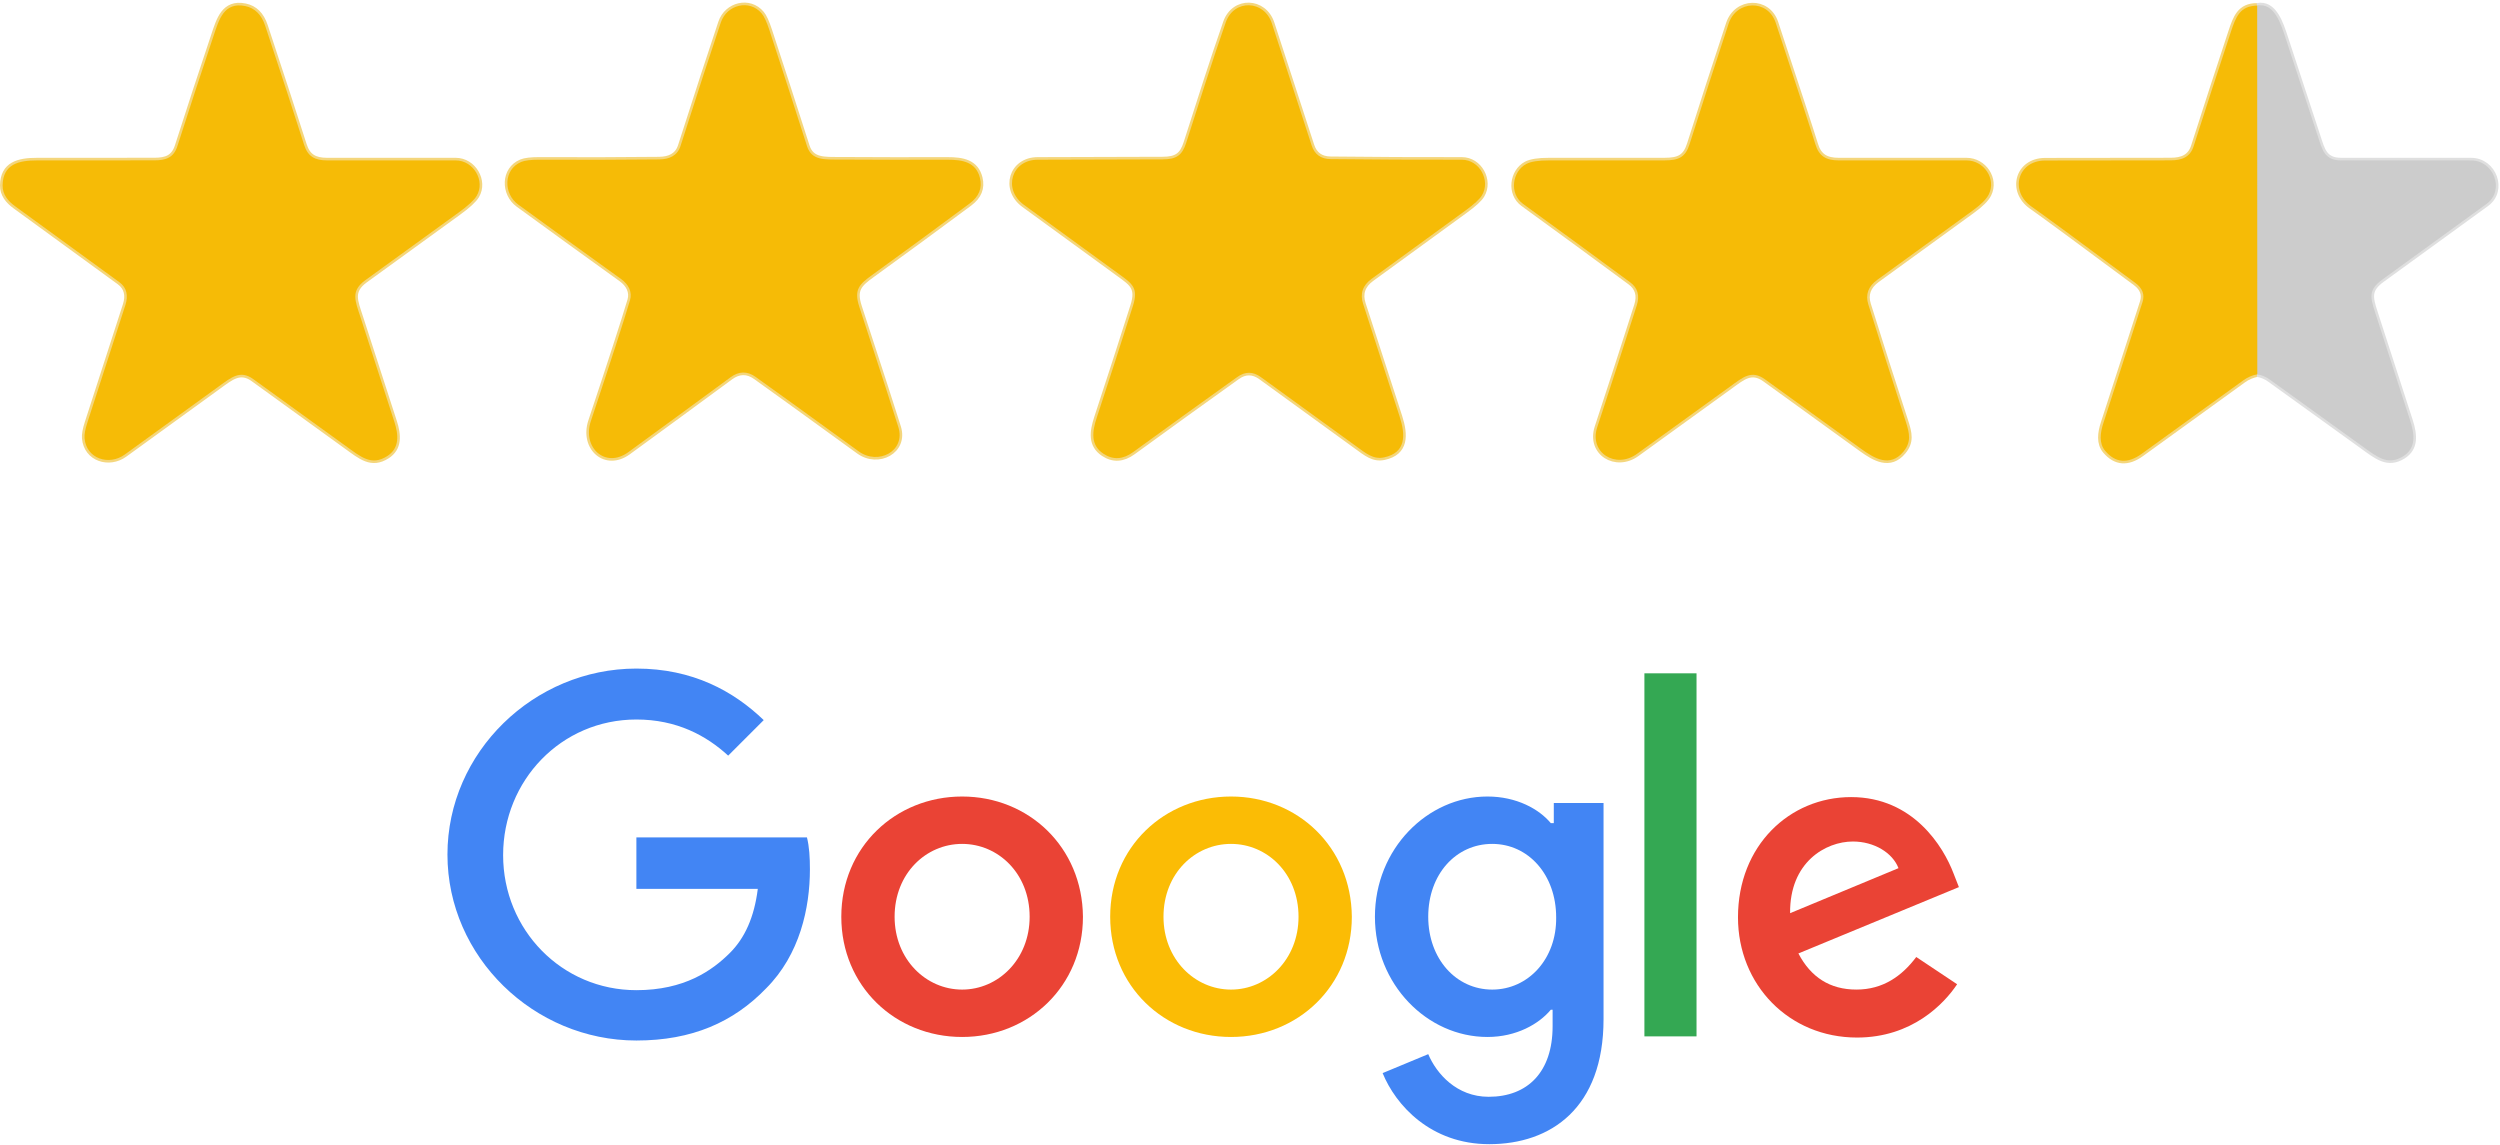 <svg xmlns="http://www.w3.org/2000/svg" width="961" height="440" viewBox="0 0 961 440" fill="none"><path d="M199.221 78.652C212.381 88.245 225.571 97.792 238.791 107.292C241.561 109.282 243.131 112.212 242.181 115.402C239.721 123.622 234.701 139.118 227.121 161.892C223.741 172.062 232.691 180.252 241.541 173.802C254.654 164.242 267.747 154.648 280.821 145.022C284.047 142.648 287.254 142.598 290.441 144.872C299.827 151.585 313.034 161.125 330.061 173.492C337.581 178.962 348.181 173.422 345.341 164.232C343.767 159.125 338.764 143.708 330.331 117.982C328.131 111.262 330.311 109.282 335.371 105.622C347.891 96.562 360.351 87.425 372.751 78.212C376.331 75.552 377.644 72.285 376.691 68.412C375.191 62.342 370.111 61.382 364.181 61.402C350.407 61.448 336.634 61.428 322.861 61.342C316.901 61.312 311.991 61.742 310.211 56.162C305.451 41.268 300.631 26.402 295.751 11.562C294.717 8.422 293.741 6.302 292.821 5.202C288.101 -0.448 279.391 1.812 277.101 8.602C273.241 20.048 268.074 35.882 261.601 56.102C260.401 59.842 257.331 61.242 253.361 61.282C238.114 61.442 222.864 61.478 207.611 61.392C204.184 61.372 201.761 61.658 200.341 62.252C193.521 65.092 193.391 74.402 199.221 78.652Z" stroke="#F4D67C" stroke-width="2"></path><path d="M471.171 8.62C465.811 23.94 460.931 39.47 455.961 54.93C454.421 59.71 452.241 61.22 447.031 61.26C438.318 61.313 422.278 61.36 398.911 61.4C388.801 61.41 385.411 72.76 393.591 78.74C405.778 87.653 417.978 96.54 430.191 105.4C435.181 109.02 437.721 110.63 435.501 117.6C430.941 131.914 426.314 146.2 421.621 160.46C419.811 165.95 419.131 171.09 424.171 174.42C427.851 176.854 431.644 176.65 435.551 173.81C448.864 164.124 462.221 154.49 475.621 144.91C478.634 142.757 481.638 142.764 484.631 144.93C496.771 153.737 508.908 162.544 521.041 171.35C525.191 174.36 527.921 176.71 532.081 175.81C540.591 173.98 540.291 167.17 538.021 160.12C533.368 145.694 528.691 131.267 523.991 116.84C522.711 112.927 523.788 109.717 527.221 107.21C539.234 98.43 551.268 89.67 563.321 80.93C566.688 78.49 568.811 76.527 569.691 75.04C573.041 69.4 568.771 61.39 561.921 61.4C545.108 61.427 528.298 61.347 511.491 61.16C507.751 61.12 505.321 59.367 504.201 55.9C499.128 40.24 494.028 24.597 488.901 8.97C485.961 -0.02 474.341 -0.45 471.171 8.62Z" stroke="#F4D67C" stroke-width="2"></path><path d="M867.641 2.191C860.951 2.171 859.361 6.801 857.551 12.252C852.704 26.872 847.934 41.518 843.241 56.191C841.901 60.392 838.781 61.632 834.371 61.642C818.304 61.668 802.238 61.688 786.171 61.702C775.561 61.702 772.381 73.462 780.921 79.421C785.268 82.455 798.574 92.242 820.841 108.781C823.581 110.815 824.498 113.251 823.591 116.091C818.611 131.598 813.598 147.098 808.551 162.591C807.311 166.391 806.771 170.441 809.261 173.351C813.208 177.971 817.864 178.345 823.231 174.471C836.298 165.051 849.354 155.611 862.401 146.151C863.981 145.011 865.738 144.251 867.671 143.871" stroke="#F4D67C" stroke-width="2"></path><path d="M867.671 143.87C869.431 144.177 871.024 144.847 872.451 145.88C884.171 154.353 895.894 162.8 907.621 171.22C913.581 175.51 917.731 179.18 923.831 175.37C928.751 172.29 928.211 167.06 926.511 161.79C922.031 147.897 917.527 134.007 913.001 120.12C911.041 114.12 910.461 111.32 915.761 107.48C929.147 97.793 942.514 88.083 955.861 78.35C962.961 73.17 958.671 61.67 949.921 61.67C933.261 61.663 916.587 61.66 899.901 61.66C893.591 61.65 892.711 57.64 891.091 52.71C886.884 39.937 882.684 27.16 878.491 14.38C876.831 9.34 874.241 0.82 867.641 2.19" stroke="#DFDFDF" stroke-width="2"></path><path d="M867.671 143.871L867.641 2.191" stroke="#E1C469" stroke-width="2"></path><path d="M183.241 75.281C186.631 69.571 182.051 61.661 175.171 61.661C158.698 61.661 142.224 61.661 125.751 61.661C120.971 61.651 118.321 60.131 116.901 55.671C113.434 44.791 108.448 29.538 101.941 9.911C100.521 5.618 97.964 3.091 94.271 2.331C86.031 0.631 84.141 7.711 82.151 13.611C77.397 27.764 72.744 41.951 68.191 56.171C66.791 60.521 63.931 61.631 59.381 61.641C44.347 61.668 29.321 61.674 14.301 61.661C7.111 61.651 1.131 63.121 1.001 71.261C0.951 74.771 3.111 77.321 5.791 79.271C19.157 88.991 32.514 98.721 45.861 108.461C48.771 110.581 49.351 113.661 48.221 117.191C43.374 132.298 38.491 147.394 33.571 162.481C32.737 165.048 32.381 167.041 32.501 168.461C33.191 176.411 41.941 179.101 47.971 174.721C60.038 165.974 72.101 157.231 84.161 148.491C88.941 145.031 92.381 142.111 97.341 145.721C109.148 154.301 120.964 162.848 132.791 171.361C138.681 175.601 142.741 179.231 148.831 175.341C153.621 172.291 153.251 167.231 151.561 162.041C147.221 148.681 142.891 135.311 138.571 121.931C136.511 115.581 134.701 111.871 140.441 107.701C152.388 99.028 164.328 90.371 176.261 81.731C179.934 79.078 182.261 76.928 183.241 75.281Z" stroke="#F4D67C" stroke-width="2"></path><path d="M664.491 9.071C659.381 24.471 654.361 39.951 649.471 55.431C647.881 60.491 645.241 61.641 639.921 61.651C625.081 61.664 610.247 61.668 595.421 61.661C591.327 61.654 588.411 62.114 586.671 63.041C581.251 65.931 580.081 74.471 585.461 78.371C599.221 88.364 612.937 98.408 626.611 108.501C629.531 110.654 630.384 113.621 629.171 117.401C624.171 133.034 619.107 148.641 613.981 164.221C610.751 174.031 621.081 180.381 629.241 174.481C641.141 165.861 653.044 157.254 664.951 148.661C669.981 145.031 673.241 142.041 678.481 145.831C690.834 154.758 703.177 163.684 715.511 172.611C720.541 176.241 726.541 179.811 731.671 173.631C734.781 169.881 734.071 166.611 732.491 161.781C727.631 146.901 722.861 131.984 718.181 117.031C717.001 113.244 718.141 110.094 721.601 107.581C733.807 98.714 746.017 89.854 758.231 81.001C761.517 78.621 763.604 76.531 764.491 74.731C767.431 68.771 762.671 61.661 755.921 61.661C739.554 61.668 723.184 61.668 706.811 61.661C701.941 61.651 699.231 60.041 697.841 55.481C696.314 50.474 691.227 34.894 682.581 8.741C679.561 -0.389 667.501 0.011 664.491 9.071Z" stroke="#F4D67C" stroke-width="2"></path><path d="M199.221 78.652C193.391 74.402 193.521 65.092 200.341 62.252C201.761 61.658 204.184 61.372 207.611 61.392C222.864 61.478 238.114 61.442 253.361 61.282C257.331 61.242 260.401 59.842 261.601 56.102C268.074 35.882 273.241 20.048 277.101 8.602C279.391 1.812 288.101 -0.448 292.821 5.202C293.741 6.302 294.717 8.422 295.751 11.562C300.631 26.402 305.451 41.268 310.211 56.162C311.991 61.742 316.901 61.312 322.861 61.342C336.634 61.428 350.407 61.448 364.181 61.402C370.111 61.382 375.191 62.342 376.691 68.412C377.644 72.285 376.331 75.552 372.751 78.212C360.351 87.425 347.891 96.562 335.371 105.622C330.311 109.282 328.131 111.262 330.331 117.982C338.764 143.708 343.767 159.125 345.341 164.232C348.181 173.422 337.581 178.962 330.061 173.492C313.034 161.125 299.827 151.585 290.441 144.872C287.254 142.598 284.047 142.648 280.821 145.022C267.747 154.648 254.654 164.242 241.541 173.802C232.691 180.252 223.741 172.062 227.121 161.892C234.701 139.118 239.721 123.622 242.181 115.402C243.131 112.212 241.561 109.282 238.791 107.292C225.571 97.792 212.381 88.245 199.221 78.652Z" fill="#F6BB06"></path><path d="M455.961 54.93C460.931 39.47 465.811 23.94 471.171 8.62C474.341 -0.45 485.961 -0.02 488.901 8.97C494.028 24.597 499.128 40.24 504.201 55.9C505.321 59.367 507.751 61.12 511.491 61.16C528.298 61.347 545.108 61.427 561.921 61.4C568.771 61.39 573.041 69.4 569.691 75.04C568.811 76.527 566.688 78.49 563.321 80.93C551.268 89.67 539.234 98.43 527.221 107.21C523.788 109.717 522.711 112.927 523.991 116.84C528.691 131.267 533.368 145.694 538.021 160.12C540.291 167.17 540.591 173.98 532.081 175.81C527.921 176.71 525.191 174.36 521.041 171.35C508.908 162.544 496.771 153.737 484.631 144.93C481.638 142.764 478.634 142.757 475.621 144.91C462.221 154.49 448.864 164.124 435.551 173.81C431.644 176.65 427.851 176.854 424.171 174.42C419.131 171.09 419.811 165.95 421.621 160.46C426.314 146.2 430.941 131.914 435.501 117.6C437.721 110.63 435.181 109.02 430.191 105.4C417.978 96.54 405.778 87.653 393.591 78.74C385.411 72.76 388.801 61.41 398.911 61.4C422.278 61.36 438.318 61.313 447.031 61.26C452.241 61.22 454.421 59.71 455.961 54.93Z" fill="#F6BB06"></path><path d="M867.671 143.87L867.641 2.19C874.241 0.82 876.831 9.34 878.491 14.38C882.684 27.16 886.884 39.937 891.091 52.71C892.711 57.64 893.591 61.65 899.901 61.66C916.587 61.66 933.261 61.663 949.921 61.67C958.671 61.67 962.961 73.17 955.861 78.35C942.514 88.083 929.147 97.793 915.761 107.48C910.461 111.32 911.041 114.12 913.001 120.12C917.527 134.007 922.031 147.897 926.511 161.79C928.211 167.06 928.751 172.29 923.831 175.37C917.731 179.18 913.581 175.51 907.621 171.22C895.894 162.8 884.171 154.353 872.451 145.88C871.024 144.847 869.431 144.177 867.671 143.87Z" fill="#CCCCCC"></path><path d="M175.171 61.661C182.051 61.661 186.631 69.571 183.241 75.281C182.261 76.928 179.934 79.078 176.261 81.731C164.328 90.371 152.388 99.028 140.441 107.701C134.701 111.871 136.511 115.581 138.571 121.931C142.891 135.311 147.221 148.681 151.561 162.041C153.251 167.231 153.621 172.291 148.831 175.341C142.741 179.231 138.681 175.601 132.791 171.361C120.964 162.848 109.148 154.301 97.341 145.721C92.381 142.111 88.941 145.031 84.161 148.491C72.101 157.231 60.038 165.974 47.971 174.721C41.941 179.101 33.191 176.411 32.501 168.461C32.381 167.041 32.737 165.048 33.571 162.481C38.491 147.394 43.374 132.298 48.221 117.191C49.351 113.661 48.771 110.581 45.861 108.461C32.514 98.721 19.157 88.991 5.791 79.271C3.111 77.321 0.951 74.771 1.001 71.261C1.131 63.121 7.111 61.651 14.301 61.661C29.321 61.674 44.347 61.668 59.381 61.641C63.931 61.631 66.791 60.521 68.191 56.171C72.744 41.951 77.397 27.764 82.151 13.611C84.141 7.711 86.031 0.631 94.271 2.331C97.964 3.091 100.521 5.618 101.941 9.911C108.448 29.538 113.434 44.791 116.901 55.671C118.321 60.131 120.971 61.651 125.751 61.661C142.224 61.661 158.698 61.661 175.171 61.661Z" fill="#F6BB06"></path><path d="M649.471 55.431C654.361 39.951 659.381 24.471 664.491 9.071C667.501 0.011 679.561 -0.389 682.581 8.741C691.228 34.894 696.314 50.474 697.841 55.481C699.231 60.041 701.941 61.651 706.811 61.661C723.184 61.668 739.554 61.668 755.921 61.661C762.671 61.661 767.431 68.771 764.491 74.731C763.604 76.531 761.518 78.621 758.231 81.001C746.018 89.854 733.808 98.714 721.601 107.581C718.141 110.094 717.001 113.244 718.181 117.031C722.861 131.984 727.631 146.901 732.491 161.781C734.071 166.611 734.781 169.881 731.671 173.631C726.541 179.811 720.541 176.241 715.511 172.611C703.178 163.684 690.834 154.758 678.481 145.831C673.241 142.041 669.981 145.031 664.951 148.661C653.044 157.254 641.141 165.861 629.241 174.481C621.081 180.381 610.751 174.031 613.981 164.221C619.108 148.641 624.171 133.034 629.171 117.401C630.384 113.621 629.531 110.654 626.611 108.501C612.938 98.408 599.221 88.364 585.461 78.371C580.081 74.471 581.251 65.931 586.671 63.041C588.411 62.114 591.328 61.654 595.421 61.661C610.248 61.668 625.081 61.664 639.921 61.651C645.241 61.641 647.881 60.491 649.471 55.431Z" fill="#F6BB06"></path><path d="M867.641 2.191L867.671 143.871C865.738 144.251 863.981 145.011 862.401 146.151C849.354 155.611 836.298 165.051 823.231 174.471C817.864 178.345 813.208 177.971 809.261 173.351C806.771 170.441 807.311 166.391 808.551 162.591C813.598 147.098 818.611 131.598 823.591 116.091C824.498 113.251 823.581 110.815 820.841 108.781C798.574 92.242 785.268 82.455 780.921 79.421C772.381 73.462 775.561 61.702 786.171 61.702C802.238 61.688 818.304 61.668 834.371 61.642C838.781 61.632 841.901 60.392 843.241 56.191C847.934 41.518 852.704 26.872 857.551 12.252C859.361 6.801 860.951 2.171 867.641 2.191Z" fill="#F6BB06"></path><path d="M244.625 322.112V341.691H291.296C289.93 352.619 286.288 360.587 280.596 366.279C273.766 373.109 263.066 380.622 244.625 380.622C215.939 380.622 193.4 357.4 193.4 328.714C193.4 300.029 215.712 276.579 244.625 276.579C260.106 276.579 271.489 282.726 279.913 290.467L293.573 276.807C281.962 265.651 266.253 257 244.625 257C205.239 257 172 289.101 172 328.487C172 367.873 205.239 399.973 244.625 399.973C266.026 399.973 281.962 392.916 294.484 379.939C307.46 366.962 311.331 348.977 311.331 334.178C311.331 329.625 311.103 325.527 310.192 321.884H244.625V322.112Z" fill="#4285F4"></path><path d="M369.841 306.18C344.342 306.18 323.397 325.531 323.397 352.396C323.397 379.032 344.114 398.612 369.841 398.612C395.567 398.612 416.284 379.032 416.284 352.396C416.056 325.531 395.339 306.18 369.841 306.18ZM369.841 380.398C355.953 380.398 343.887 368.787 343.887 352.396C343.887 335.776 355.953 324.393 369.841 324.393C383.728 324.393 395.794 335.776 395.794 352.396C395.794 368.787 383.728 380.398 369.841 380.398Z" fill="#EA4335"></path><path d="M596.822 316.425H596.139C591.586 310.961 582.935 306.18 571.779 306.18C548.785 306.18 528.523 326.214 528.523 352.396C528.523 378.349 548.557 398.612 571.779 398.612C582.935 398.612 591.586 393.603 596.139 388.139H596.822V394.514C596.822 412.044 587.26 421.606 572.235 421.606C559.941 421.606 552.2 412.727 549.013 405.214L531.483 412.499C536.491 424.793 549.923 439.819 572.462 439.819C596.139 439.819 616.401 425.931 616.401 391.782V308.684H597.278V316.425H596.822ZM573.601 380.398C559.713 380.398 549.013 368.56 549.013 352.396C549.013 336.004 559.713 324.393 573.601 324.393C587.488 324.393 598.188 336.231 598.188 352.623C598.416 368.56 587.488 380.398 573.601 380.398Z" fill="#4285F4"></path><path d="M473.2 306.18C447.702 306.18 426.756 325.531 426.756 352.396C426.756 379.032 447.474 398.612 473.2 398.612C498.926 398.612 519.644 379.032 519.644 352.396C519.416 325.531 498.698 306.18 473.2 306.18ZM473.2 380.398C459.312 380.398 447.246 368.787 447.246 352.396C447.246 335.776 459.312 324.393 473.2 324.393C487.087 324.393 499.154 335.776 499.154 352.396C499.154 368.787 487.087 380.398 473.2 380.398Z" fill="#FBBC05"></path><path d="M632.11 258.824H652.145V398.383H632.11V258.824Z" fill="#34A853"></path><path d="M713.614 380.393C703.369 380.393 696.084 375.612 691.303 366.506L753 341.007L750.951 335.771C747.081 325.526 735.47 306.402 711.565 306.402C687.888 306.402 668.081 325.071 668.081 352.618C668.081 378.572 687.66 398.834 713.842 398.834C735.014 398.834 747.308 385.857 752.317 378.344L736.608 367.872C731.144 375.157 723.859 380.393 713.614 380.393ZM712.248 323.477C720.444 323.477 727.502 327.803 729.778 333.722L688.116 351.025C687.888 331.445 701.775 323.477 712.248 323.477Z" fill="#EA4335"></path></svg>